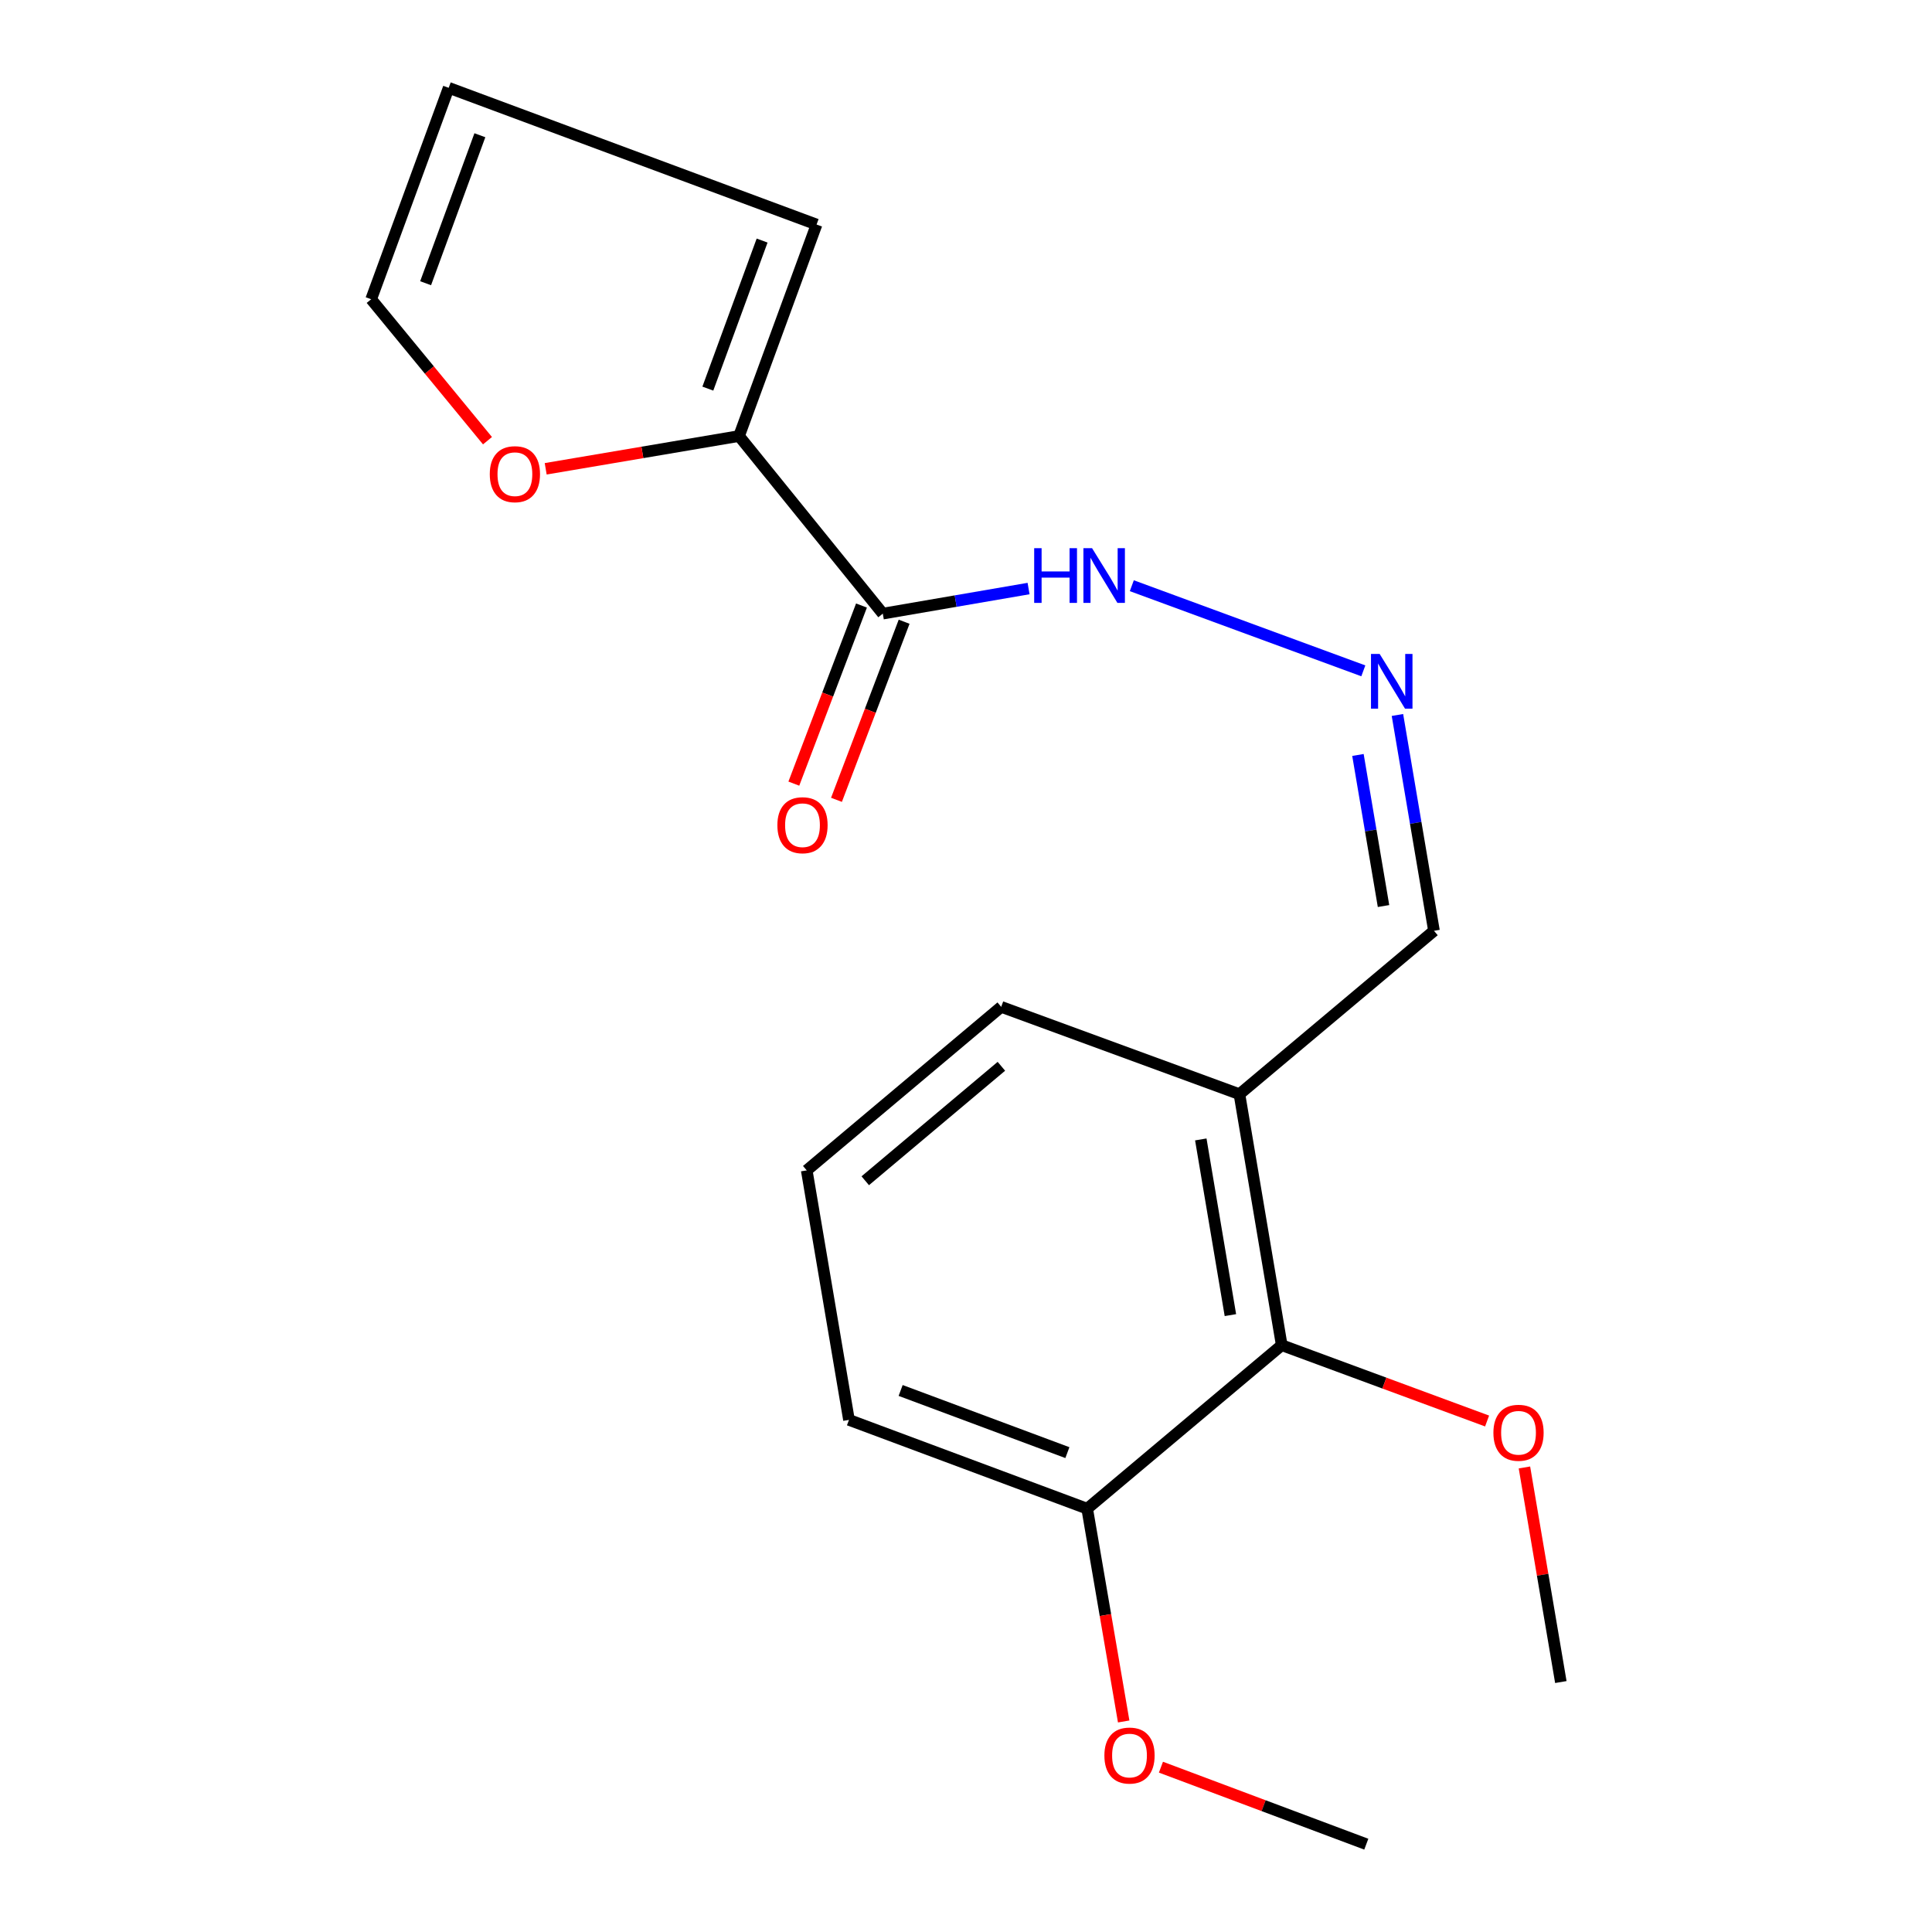 <?xml version='1.0' encoding='iso-8859-1'?>
<svg version='1.1' baseProfile='full'
              xmlns='http://www.w3.org/2000/svg'
                      xmlns:rdkit='http://www.rdkit.org/xml'
                      xmlns:xlink='http://www.w3.org/1999/xlink'
                  xml:space='preserve'
width='1000px' height='1000px' viewBox='0 0 1000 1000'>
<!-- END OF HEADER -->
<rect style='opacity:1.0;fill:#FFFFFF;stroke:none' width='1000' height='1000' x='0' y='0'> </rect>
<path class='bond-0' d='M 456.938,317.613 L 382.527,225.691' style='fill:none;fill-rule:evenodd;stroke:#000000;stroke-width:6px;stroke-linecap:butt;stroke-linejoin:miter;stroke-opacity:1' />
<path class='bond-5' d='M 456.938,317.613 L 494.662,311.122' style='fill:none;fill-rule:evenodd;stroke:#000000;stroke-width:6px;stroke-linecap:butt;stroke-linejoin:miter;stroke-opacity:1' />
<path class='bond-5' d='M 494.662,311.122 L 532.386,304.631' style='fill:none;fill-rule:evenodd;stroke:#0000FF;stroke-width:6px;stroke-linecap:butt;stroke-linejoin:miter;stroke-opacity:1' />
<path class='bond-6' d='M 445.902,313.421 L 428.394,359.514' style='fill:none;fill-rule:evenodd;stroke:#000000;stroke-width:6px;stroke-linecap:butt;stroke-linejoin:miter;stroke-opacity:1' />
<path class='bond-6' d='M 428.394,359.514 L 410.886,405.607' style='fill:none;fill-rule:evenodd;stroke:#FF0000;stroke-width:6px;stroke-linecap:butt;stroke-linejoin:miter;stroke-opacity:1' />
<path class='bond-6' d='M 467.974,321.804 L 450.466,367.897' style='fill:none;fill-rule:evenodd;stroke:#000000;stroke-width:6px;stroke-linecap:butt;stroke-linejoin:miter;stroke-opacity:1' />
<path class='bond-6' d='M 450.466,367.897 L 432.958,413.99' style='fill:none;fill-rule:evenodd;stroke:#FF0000;stroke-width:6px;stroke-linecap:butt;stroke-linejoin:miter;stroke-opacity:1' />
<path class='bond-4' d='M 382.527,225.691 L 332.489,234.171' style='fill:none;fill-rule:evenodd;stroke:#000000;stroke-width:6px;stroke-linecap:butt;stroke-linejoin:miter;stroke-opacity:1' />
<path class='bond-4' d='M 332.489,234.171 L 282.452,242.651' style='fill:none;fill-rule:evenodd;stroke:#FF0000;stroke-width:6px;stroke-linecap:butt;stroke-linejoin:miter;stroke-opacity:1' />
<path class='bond-7' d='M 382.527,225.691 L 422.651,116.219' style='fill:none;fill-rule:evenodd;stroke:#000000;stroke-width:6px;stroke-linecap:butt;stroke-linejoin:miter;stroke-opacity:1' />
<path class='bond-7' d='M 366.378,201.145 L 394.464,124.515' style='fill:none;fill-rule:evenodd;stroke:#000000;stroke-width:6px;stroke-linecap:butt;stroke-linejoin:miter;stroke-opacity:1' />
<path class='bond-1' d='M 663.421,696.265 L 641.529,566.357' style='fill:none;fill-rule:evenodd;stroke:#000000;stroke-width:6px;stroke-linecap:butt;stroke-linejoin:miter;stroke-opacity:1' />
<path class='bond-1' d='M 636.855,680.702 L 621.531,589.767' style='fill:none;fill-rule:evenodd;stroke:#000000;stroke-width:6px;stroke-linecap:butt;stroke-linejoin:miter;stroke-opacity:1' />
<path class='bond-9' d='M 663.421,696.265 L 562.724,780.894' style='fill:none;fill-rule:evenodd;stroke:#000000;stroke-width:6px;stroke-linecap:butt;stroke-linejoin:miter;stroke-opacity:1' />
<path class='bond-12' d='M 663.421,696.265 L 716.569,715.888' style='fill:none;fill-rule:evenodd;stroke:#000000;stroke-width:6px;stroke-linecap:butt;stroke-linejoin:miter;stroke-opacity:1' />
<path class='bond-12' d='M 716.569,715.888 L 769.717,735.512' style='fill:none;fill-rule:evenodd;stroke:#FF0000;stroke-width:6px;stroke-linecap:butt;stroke-linejoin:miter;stroke-opacity:1' />
<path class='bond-2' d='M 705.655,347.227 L 585.825,303.162' style='fill:none;fill-rule:evenodd;stroke:#0000FF;stroke-width:6px;stroke-linecap:butt;stroke-linejoin:miter;stroke-opacity:1' />
<path class='bond-11' d='M 723.312,370.069 L 732.769,425.925' style='fill:none;fill-rule:evenodd;stroke:#0000FF;stroke-width:6px;stroke-linecap:butt;stroke-linejoin:miter;stroke-opacity:1' />
<path class='bond-11' d='M 732.769,425.925 L 742.226,481.781' style='fill:none;fill-rule:evenodd;stroke:#000000;stroke-width:6px;stroke-linecap:butt;stroke-linejoin:miter;stroke-opacity:1' />
<path class='bond-11' d='M 702.87,390.767 L 709.49,429.866' style='fill:none;fill-rule:evenodd;stroke:#0000FF;stroke-width:6px;stroke-linecap:butt;stroke-linejoin:miter;stroke-opacity:1' />
<path class='bond-11' d='M 709.49,429.866 L 716.11,468.965' style='fill:none;fill-rule:evenodd;stroke:#000000;stroke-width:6px;stroke-linecap:butt;stroke-linejoin:miter;stroke-opacity:1' />
<path class='bond-3' d='M 641.529,566.357 L 742.226,481.781' style='fill:none;fill-rule:evenodd;stroke:#000000;stroke-width:6px;stroke-linecap:butt;stroke-linejoin:miter;stroke-opacity:1' />
<path class='bond-14' d='M 641.529,566.357 L 518.219,521.144' style='fill:none;fill-rule:evenodd;stroke:#000000;stroke-width:6px;stroke-linecap:butt;stroke-linejoin:miter;stroke-opacity:1' />
<path class='bond-8' d='M 252.325,228.105 L 222.219,191.496' style='fill:none;fill-rule:evenodd;stroke:#FF0000;stroke-width:6px;stroke-linecap:butt;stroke-linejoin:miter;stroke-opacity:1' />
<path class='bond-8' d='M 222.219,191.496 L 192.112,154.887' style='fill:none;fill-rule:evenodd;stroke:#000000;stroke-width:6px;stroke-linecap:butt;stroke-linejoin:miter;stroke-opacity:1' />
<path class='bond-10' d='M 422.651,116.219 L 232.236,45.455' style='fill:none;fill-rule:evenodd;stroke:#000000;stroke-width:6px;stroke-linecap:butt;stroke-linejoin:miter;stroke-opacity:1' />
<path class='bond-19' d='M 192.112,154.887 L 232.236,45.455' style='fill:none;fill-rule:evenodd;stroke:#000000;stroke-width:6px;stroke-linecap:butt;stroke-linejoin:miter;stroke-opacity:1' />
<path class='bond-19' d='M 220.298,146.6 L 248.384,69.997' style='fill:none;fill-rule:evenodd;stroke:#000000;stroke-width:6px;stroke-linecap:butt;stroke-linejoin:miter;stroke-opacity:1' />
<path class='bond-13' d='M 562.724,780.894 L 572.17,835.96' style='fill:none;fill-rule:evenodd;stroke:#000000;stroke-width:6px;stroke-linecap:butt;stroke-linejoin:miter;stroke-opacity:1' />
<path class='bond-13' d='M 572.17,835.96 L 581.617,891.026' style='fill:none;fill-rule:evenodd;stroke:#FF0000;stroke-width:6px;stroke-linecap:butt;stroke-linejoin:miter;stroke-opacity:1' />
<path class='bond-20' d='M 562.724,780.894 L 439.427,734.933' style='fill:none;fill-rule:evenodd;stroke:#000000;stroke-width:6px;stroke-linecap:butt;stroke-linejoin:miter;stroke-opacity:1' />
<path class='bond-20' d='M 552.476,751.877 L 466.168,719.704' style='fill:none;fill-rule:evenodd;stroke:#000000;stroke-width:6px;stroke-linecap:butt;stroke-linejoin:miter;stroke-opacity:1' />
<path class='bond-17' d='M 789.043,759.551 L 798.465,815.088' style='fill:none;fill-rule:evenodd;stroke:#FF0000;stroke-width:6px;stroke-linecap:butt;stroke-linejoin:miter;stroke-opacity:1' />
<path class='bond-17' d='M 798.465,815.088 L 807.888,870.625' style='fill:none;fill-rule:evenodd;stroke:#000000;stroke-width:6px;stroke-linecap:butt;stroke-linejoin:miter;stroke-opacity:1' />
<path class='bond-18' d='M 600.901,914.687 L 654.046,934.616' style='fill:none;fill-rule:evenodd;stroke:#FF0000;stroke-width:6px;stroke-linecap:butt;stroke-linejoin:miter;stroke-opacity:1' />
<path class='bond-18' d='M 654.046,934.616 L 707.191,954.545' style='fill:none;fill-rule:evenodd;stroke:#000000;stroke-width:6px;stroke-linecap:butt;stroke-linejoin:miter;stroke-opacity:1' />
<path class='bond-15' d='M 518.219,521.144 L 417.562,605.786' style='fill:none;fill-rule:evenodd;stroke:#000000;stroke-width:6px;stroke-linecap:butt;stroke-linejoin:miter;stroke-opacity:1' />
<path class='bond-15' d='M 518.316,551.911 L 447.855,611.16' style='fill:none;fill-rule:evenodd;stroke:#000000;stroke-width:6px;stroke-linecap:butt;stroke-linejoin:miter;stroke-opacity:1' />
<path class='bond-16' d='M 417.562,605.786 L 439.427,734.933' style='fill:none;fill-rule:evenodd;stroke:#000000;stroke-width:6px;stroke-linecap:butt;stroke-linejoin:miter;stroke-opacity:1' />
<path  class='atom-3' d='M 714.1 338.474
L 723.38 353.474
Q 724.3 354.954, 725.78 357.634
Q 727.26 360.314, 727.34 360.474
L 727.34 338.474
L 731.1 338.474
L 731.1 366.794
L 727.22 366.794
L 717.26 350.394
Q 716.1 348.474, 714.86 346.274
Q 713.66 344.074, 713.3 343.394
L 713.3 366.794
L 709.62 366.794
L 709.62 338.474
L 714.1 338.474
' fill='#0000FF'/>
<path  class='atom-5' d='M 253.51 245.433
Q 253.51 238.633, 256.87 234.833
Q 260.23 231.033, 266.51 231.033
Q 272.79 231.033, 276.15 234.833
Q 279.51 238.633, 279.51 245.433
Q 279.51 252.313, 276.11 256.233
Q 272.71 260.113, 266.51 260.113
Q 260.27 260.113, 256.87 256.233
Q 253.51 252.353, 253.51 245.433
M 266.51 256.913
Q 270.83 256.913, 273.15 254.033
Q 275.51 251.113, 275.51 245.433
Q 275.51 239.873, 273.15 237.073
Q 270.83 234.233, 266.51 234.233
Q 262.19 234.233, 259.83 237.033
Q 257.51 239.833, 257.51 245.433
Q 257.51 251.153, 259.83 254.033
Q 262.19 256.913, 266.51 256.913
' fill='#FF0000'/>
<path  class='atom-6' d='M 535.292 283.738
L 539.132 283.738
L 539.132 295.778
L 553.612 295.778
L 553.612 283.738
L 557.452 283.738
L 557.452 312.058
L 553.612 312.058
L 553.612 298.978
L 539.132 298.978
L 539.132 312.058
L 535.292 312.058
L 535.292 283.738
' fill='#0000FF'/>
<path  class='atom-6' d='M 565.252 283.738
L 574.532 298.738
Q 575.452 300.218, 576.932 302.898
Q 578.412 305.578, 578.492 305.738
L 578.492 283.738
L 582.252 283.738
L 582.252 312.058
L 578.372 312.058
L 568.412 295.658
Q 567.252 293.738, 566.012 291.538
Q 564.812 289.338, 564.452 288.658
L 564.452 312.058
L 560.772 312.058
L 560.772 283.738
L 565.252 283.738
' fill='#0000FF'/>
<path  class='atom-7' d='M 402.371 427.125
Q 402.371 420.325, 405.731 416.525
Q 409.091 412.725, 415.371 412.725
Q 421.651 412.725, 425.011 416.525
Q 428.371 420.325, 428.371 427.125
Q 428.371 434.005, 424.971 437.925
Q 421.571 441.805, 415.371 441.805
Q 409.131 441.805, 405.731 437.925
Q 402.371 434.045, 402.371 427.125
M 415.371 438.605
Q 419.691 438.605, 422.011 435.725
Q 424.371 432.805, 424.371 427.125
Q 424.371 421.565, 422.011 418.765
Q 419.691 415.925, 415.371 415.925
Q 411.051 415.925, 408.691 418.725
Q 406.371 421.525, 406.371 427.125
Q 406.371 432.845, 408.691 435.725
Q 411.051 438.605, 415.371 438.605
' fill='#FF0000'/>
<path  class='atom-13' d='M 772.983 741.597
Q 772.983 734.797, 776.343 730.997
Q 779.703 727.197, 785.983 727.197
Q 792.263 727.197, 795.623 730.997
Q 798.983 734.797, 798.983 741.597
Q 798.983 748.477, 795.583 752.397
Q 792.183 756.277, 785.983 756.277
Q 779.743 756.277, 776.343 752.397
Q 772.983 748.517, 772.983 741.597
M 785.983 753.077
Q 790.303 753.077, 792.623 750.197
Q 794.983 747.277, 794.983 741.597
Q 794.983 736.037, 792.623 733.237
Q 790.303 730.397, 785.983 730.397
Q 781.663 730.397, 779.303 733.197
Q 776.983 735.997, 776.983 741.597
Q 776.983 747.317, 779.303 750.197
Q 781.663 753.077, 785.983 753.077
' fill='#FF0000'/>
<path  class='atom-14' d='M 571.629 908.665
Q 571.629 901.865, 574.989 898.065
Q 578.349 894.265, 584.629 894.265
Q 590.909 894.265, 594.269 898.065
Q 597.629 901.865, 597.629 908.665
Q 597.629 915.545, 594.229 919.465
Q 590.829 923.345, 584.629 923.345
Q 578.389 923.345, 574.989 919.465
Q 571.629 915.585, 571.629 908.665
M 584.629 920.145
Q 588.949 920.145, 591.269 917.265
Q 593.629 914.345, 593.629 908.665
Q 593.629 903.105, 591.269 900.305
Q 588.949 897.465, 584.629 897.465
Q 580.309 897.465, 577.949 900.265
Q 575.629 903.065, 575.629 908.665
Q 575.629 914.385, 577.949 917.265
Q 580.309 920.145, 584.629 920.145
' fill='#FF0000'/>
</svg>
